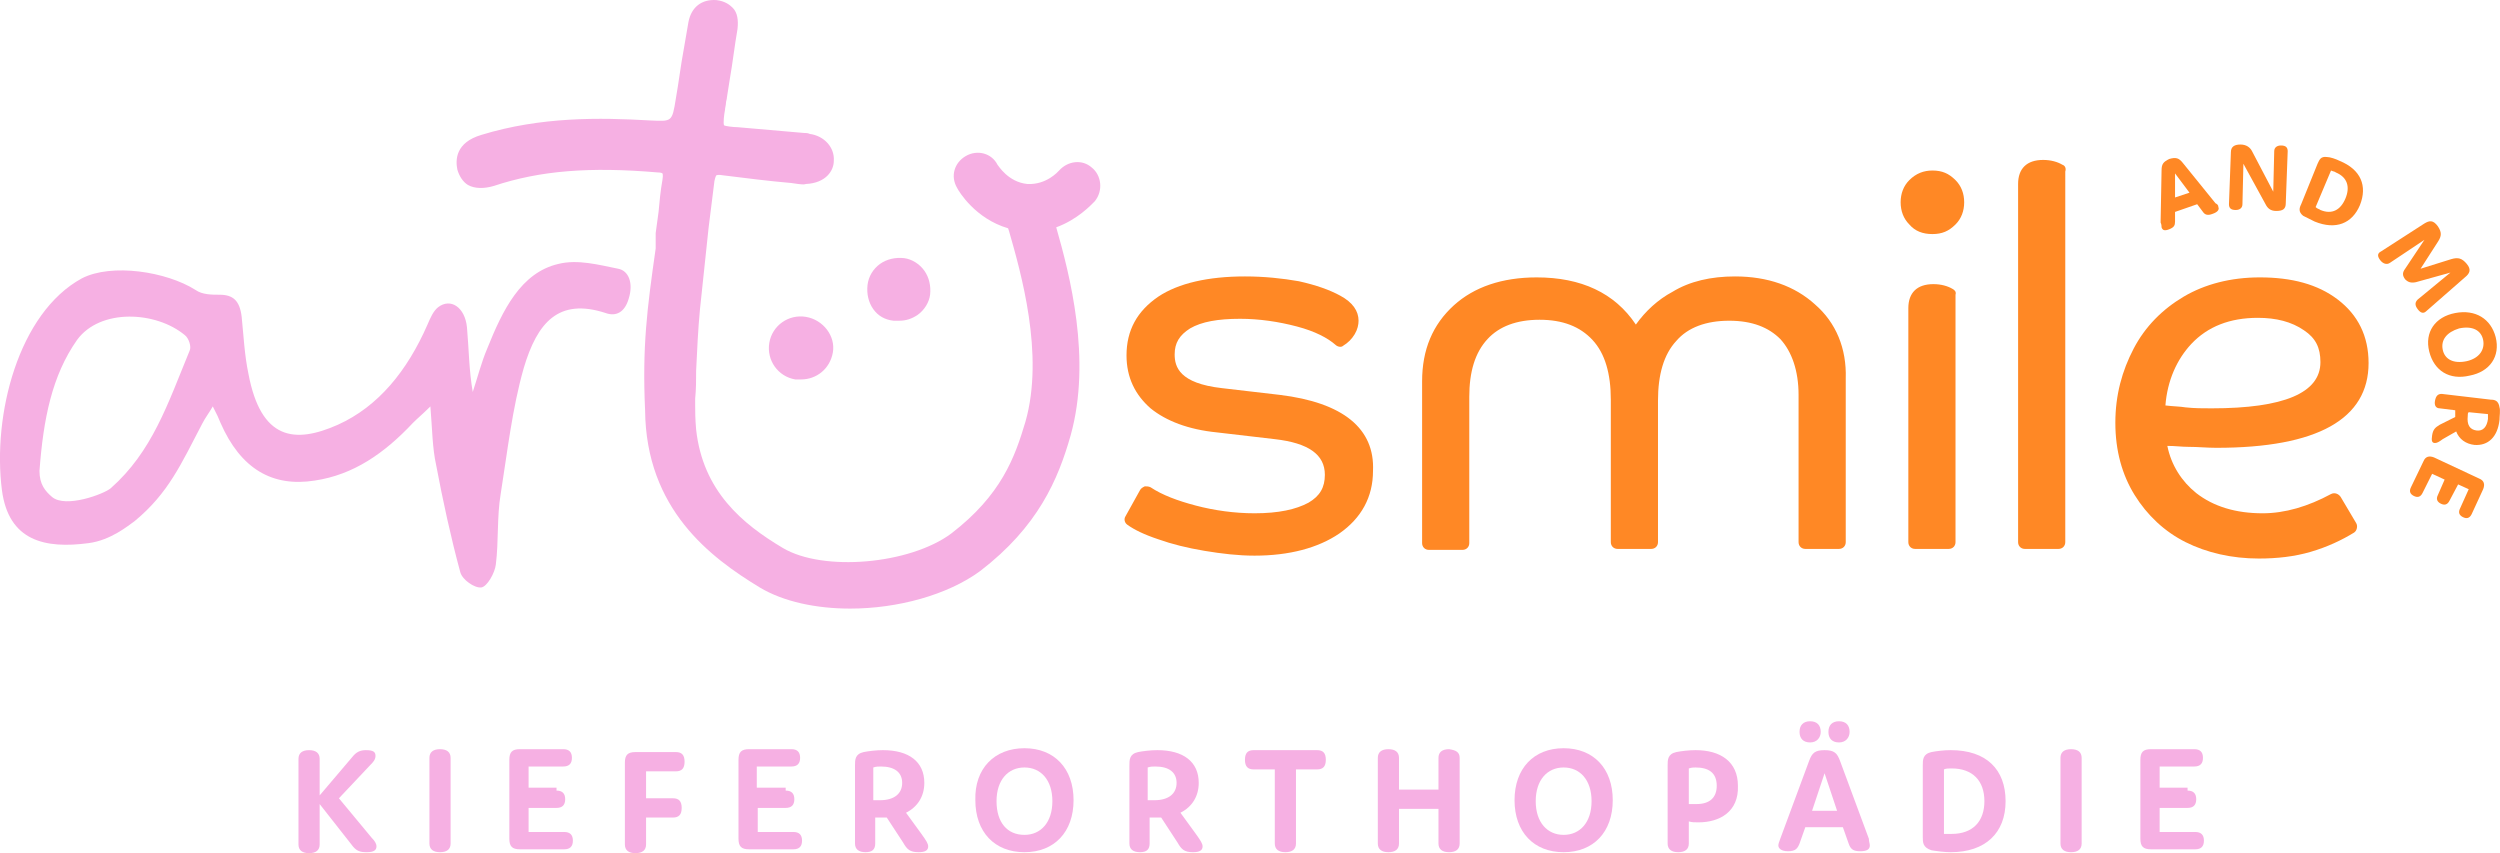 <?xml version="1.0" encoding="UTF-8"?>
<svg id="Ebene_2" data-name="Ebene 2" xmlns="http://www.w3.org/2000/svg" viewBox="0 0 259.65 88.61">
  <defs>
    <style>
      .cls-1 {
        fill: #ff8825;
      }

      .cls-2 {
        fill: #f6b0e3;
      }
    </style>
  </defs>
  <g id="Ebene_1-2" data-name="Ebene 1">
    <g>
      <path class="cls-1" d="M132.9,41.01l-6-.7c-4.4-.5-4.9-2.2-4.9-3.5,0-1.2.5-2,1.6-2.7,1.2-.7,2.9-1,5.2-1,2,0,4,.3,5.9.8s3.2,1.2,4,1.9c.2.2.6.3.8.1.5-.3.9-.7,1.2-1.2s.4-1,.4-1.4c0-1-.6-1.9-1.9-2.6-1.1-.6-2.5-1.1-4.3-1.5-1.7-.3-3.6-.5-5.6-.5-3.8,0-6.9.7-9,2.1-2.2,1.5-3.3,3.5-3.3,6.1,0,2.3.9,4.1,2.5,5.5,1.6,1.3,3.9,2.2,6.9,2.5l6,.7c3.5.4,5.2,1.6,5.2,3.7,0,1.3-.5,2.2-1.7,2.9-1.3.7-3.1,1.1-5.6,1.1-2.1,0-4.2-.3-6.1-.8-1.9-.5-3.5-1.1-4.7-1.9-.2-.1-.4-.1-.6-.1-.2.1-.4.2-.5.4l-1.5,2.7c-.2.3-.1.7.2.9.7.5,1.7,1,3.2,1.5,1.4.5,3,.9,4.8,1.2,1.8.3,3.5.5,5.2.5,3.6,0,6.6-.8,8.8-2.3,2.3-1.6,3.5-3.8,3.5-6.5.2-4.4-3.1-7.1-9.7-7.9Z"/>
      <path class="cls-1" d="M188.5,31.61h0c-2.1-1.9-4.9-2.9-8.3-2.9-2.5,0-4.7.5-6.5,1.6-1.5.8-2.8,2-3.8,3.4-2.2-3.3-5.7-4.9-10.3-4.9-3.6,0-6.5,1-8.6,2.9-2.2,2-3.3,4.6-3.3,7.9v16.8c0,.4.3.7.7.7h3.5c.4,0,.7-.3.7-.7v-15.2c0-2.6.6-4.6,1.9-6,1.2-1.3,3-2,5.4-2s4.2.7,5.5,2.1c1.3,1.4,1.9,3.5,1.9,6.2v14.8c0,.4.3.7.7.7h3.5c.4,0,.7-.3.7-.7v-14.7c0-2.7.6-4.8,1.9-6.2,1.2-1.4,3.1-2.1,5.5-2.1s4.1.7,5.3,1.9c1.2,1.3,1.9,3.3,1.9,5.8v15.3c0,.4.3.7.7.7h3.5c.4,0,.7-.3.7-.7v-17c.1-3.1-1-5.8-3.2-7.7Z"/>
      <path class="cls-1" d="M200.7,17.71c-.9,0-1.7.3-2.4,1-.6.6-.9,1.4-.9,2.3s.3,1.7.9,2.3c.6.7,1.4,1,2.4,1s1.7-.3,2.4-1c.6-.6.9-1.4.9-2.3s-.3-1.7-.9-2.3c-.7-.7-1.4-1-2.4-1Z"/>
      <path class="cls-1" d="M202.8,30.01c-.5-.3-1.2-.5-2-.5-1.7,0-2.6.9-2.6,2.5v24.3c0,.4.3.7.7.7h3.5c.4,0,.7-.3.7-.7v-25.7c.1-.3-.1-.5-.3-.6Z"/>
      <path class="cls-1" d="M214.2,17.11c-.5-.3-1.2-.5-2-.5-1.7,0-2.6.9-2.6,2.5v37.2c0,.4.3.7.7.7h3.5c.4,0,.7-.3.7-.7V17.81c.1-.3,0-.6-.3-.7Z"/>
      <path class="cls-1" d="M243.1,51.61h0c-.2-.3-.6-.5-1-.3-2.4,1.3-4.8,2-7.1,2-2.8,0-5.1-.7-6.9-2.1-1.5-1.2-2.6-2.9-3-4.9.8,0,1.5.1,2.2.1,1,0,1.9.1,2.9.1,10.5,0,15.8-3,15.8-8.8,0-2.8-1.1-5-3.2-6.6-2.1-1.6-4.8-2.3-8.1-2.3-3,0-5.7.7-7.9,2s-4,3.1-5.2,5.4c-1.2,2.3-1.9,4.8-1.9,7.7s.7,5.4,2,7.5,3.1,3.8,5.3,4.9,4.8,1.7,7.6,1.7c1.9,0,3.7-.2,5.4-.7s3.2-1.2,4.5-2c.3-.2.4-.7.2-1l-1.6-2.7ZM224.9,42.11c.2-2.6,1.2-4.8,2.7-6.4,1.7-1.8,4-2.7,6.9-2.7,1.9,0,3.5.4,4.8,1.3,1.2.8,1.7,1.8,1.7,3.3,0,3.2-3.8,4.8-11.3,4.8-.9,0-1.8,0-2.7-.1-.6-.1-1.3-.1-2.1-.2Z"/>
    </g>
    <g>
      <path class="cls-2" d="M39.1,87.91c0,.4-.3.6-1,.6s-1.1-.1-1.6-.8l-3.3-4.2v4.2c0,.6-.4.9-1.1.9s-1.1-.3-1.1-.9v-8.9c0-.6.4-.9,1.1-.9s1.1.3,1.1.9v3.8l3.4-4c.4-.5.8-.7,1.4-.7.8,0,1,.2,1,.6s-.3.7-.5.9l-3.3,3.5,3.4,4.1c.3.3.5.6.5.9Z"/>
      <path class="cls-2" d="M46.8,87.61c0,.6-.4.9-1.1.9s-1.1-.3-1.1-.9v-8.9c0-.6.4-.9,1.1-.9s1.1.3,1.1.9v8.9Z"/>
      <path class="cls-2" d="M57.8,82.11c.6,0,.9.3.9.9s-.3.9-.9.9h-2.9v2.5h3.7c.6,0,.9.3.9.9s-.3.9-.9.9h-4.6c-.8,0-1.1-.3-1.1-1.1v-8.2c0-.8.3-1.1,1.1-1.1h4.5c.6,0,.9.3.9.9s-.3.9-.9.9h-3.6v2.2h2.9v.3Z"/>
      <path class="cls-2" d="M67.1,82.91h2.8c.6,0,.9.3.9,1s-.3,1-.9,1h-2.8v2.8c0,.6-.4.9-1.1.9s-1.1-.3-1.1-.9v-8.5c0-.8.3-1.1,1.1-1.1h4.2c.6,0,.9.3.9,1s-.3,1-.9,1h-3.1v2.8Z"/>
      <path class="cls-2" d="M81.6,82.11c.6,0,.9.3.9.9s-.3.9-.9.9h-2.9v2.5h3.7c.6,0,.9.3.9.9s-.3.9-.9.9h-4.6c-.8,0-1.1-.3-1.1-1.1v-8.2c0-.8.3-1.1,1.1-1.1h4.4c.6,0,.9.3.9.9s-.3.9-.9.9h-3.6v2.2h3v.3Z"/>
      <path class="cls-2" d="M96.4,87.91c0,.4-.3.6-1,.6-.9,0-1.2-.3-1.6-1l-1.7-2.6h-1.2v2.7c0,.6-.3.9-1,.9s-1.1-.3-1.1-.9v-8.1c0-.6,0-1.2.9-1.4.5-.1,1.3-.2,2-.2,2.7,0,4.3,1.2,4.3,3.4,0,1.4-.7,2.5-1.9,3.1l1.6,2.2c.5.7.7,1,.7,1.3ZM91.4,83.11c1.5,0,2.3-.7,2.3-1.8s-.8-1.7-2.2-1.7c-.3,0-.5,0-.8.1v3.4h.7Z"/>
      <path class="cls-2" d="M106.4,77.71c3.1,0,5.1,2.1,5.1,5.4s-2,5.4-5.1,5.4-5.1-2.1-5.1-5.4c-.1-3.3,2-5.4,5.1-5.4ZM106.4,86.71c1.7,0,2.9-1.3,2.9-3.5s-1.2-3.5-2.9-3.5-2.9,1.3-2.9,3.5c0,2.2,1.1,3.5,2.9,3.5Z"/>
      <path class="cls-2" d="M124.9,87.91c0,.4-.3.6-1,.6-.9,0-1.2-.3-1.6-1l-1.7-2.6h-1.2v2.7c0,.6-.3.9-1,.9s-1.1-.3-1.1-.9v-8.1c0-.6,0-1.2.9-1.4.5-.1,1.3-.2,2-.2,2.7,0,4.3,1.2,4.3,3.4,0,1.4-.7,2.5-1.9,3.1l1.6,2.2c.5.7.7,1,.7,1.3ZM119.9,83.11c1.5,0,2.3-.7,2.3-1.8s-.8-1.7-2.2-1.7c-.3,0-.5,0-.8.1v3.4h.7Z"/>
      <path class="cls-2" d="M134.6,87.61c0,.6-.4.9-1.1.9s-1.1-.3-1.1-.9v-7.7h-2.2c-.6,0-.9-.3-.9-1s.3-1,.9-1h6.6c.6,0,.9.3.9,1s-.3,1-.9,1h-2.2v7.7h0Z"/>
      <path class="cls-2" d="M151.6,78.71v8.9c0,.6-.4.9-1.1.9s-1.1-.3-1.1-.9v-3.6h-4.1v3.6c0,.6-.4.9-1.1.9s-1.1-.3-1.1-.9v-8.9c0-.6.4-.9,1.1-.9s1.1.3,1.1.9v3.3h4.1v-3.3c0-.6.4-.9,1.1-.9.7.1,1.1.3,1.1.9Z"/>
      <path class="cls-2" d="M162.4,77.71c3.1,0,5.1,2.1,5.1,5.4s-2,5.4-5.1,5.4-5.1-2.1-5.1-5.4c0-3.3,2-5.4,5.1-5.4ZM162.4,86.71c1.7,0,2.9-1.3,2.9-3.5s-1.2-3.5-2.9-3.5-2.9,1.3-2.9,3.5,1.2,3.5,2.9,3.5Z"/>
      <path class="cls-2" d="M176.4,85.41c-.4,0-.7,0-1-.1v2.3c0,.6-.4.9-1.1.9s-1.1-.3-1.1-.9v-8.1c0-.6,0-1.2.9-1.4.5-.1,1.3-.2,2-.2,2.6,0,4.4,1.2,4.4,3.7.1,2.7-1.9,3.8-4.1,3.8ZM176.2,83.51c1.4,0,2.1-.7,2.1-1.9,0-1.4-.9-1.9-2.2-1.9-.2,0-.4,0-.7.1v3.7c.3,0,.5,0,.8,0Z"/>
      <path class="cls-2" d="M194.2,87.81c0,.4-.3.6-1,.6s-1-.2-1.2-.8l-.6-1.7h-3.9l-.6,1.7c-.2.5-.4.8-1.2.8-.7,0-1-.3-1-.6,0-.2.1-.4.2-.7l3-8.1c.3-.8.6-1.1,1.6-1.1s1.3.3,1.6,1.1l3,8.1c0,.3.1.5.1.7ZM186.9,76.01c0-.7.4-1.1,1.1-1.1s1.1.4,1.1,1.1c0,.6-.4,1.1-1.1,1.1-.7,0-1.1-.4-1.1-1.1ZM190.8,84.21l-1.3-3.9-1.3,3.9h2.6ZM189.9,76.01c0-.7.4-1.1,1.1-1.1s1.1.4,1.1,1.1c0,.6-.4,1.1-1.1,1.1s-1.1-.4-1.1-1.1Z"/>
      <path class="cls-2" d="M202.6,88.51c-.6,0-1.4-.1-2-.2-.9-.3-.9-.8-.9-1.4v-7.4c0-.6,0-1.2.9-1.4.5-.1,1.3-.2,2-.2,3.7,0,5.7,2,5.7,5.3,0,3.3-2.1,5.3-5.7,5.3ZM202.7,86.61c2.2,0,3.4-1.3,3.4-3.4s-1.2-3.4-3.4-3.4c-.3,0-.6,0-.8.1v6.7c.2,0,.5,0,.8,0Z"/>
      <path class="cls-2" d="M216.2,87.61c0,.6-.4.9-1.1.9s-1.1-.3-1.1-.9v-8.9c0-.6.4-.9,1.1-.9s1.1.3,1.1.9v8.9Z"/>
      <path class="cls-2" d="M227.2,82.11c.6,0,.9.3.9.9s-.3.9-.9.9h-2.9v2.5h3.7c.6,0,.9.3.9.9s-.3.9-.9.9h-4.6c-.8,0-1.1-.3-1.1-1.1v-8.2c0-.8.3-1.1,1.1-1.1h4.5c.6,0,.9.3.9.9s-.3.9-.9.9h-3.6v2.2h2.9v.3Z"/>
    </g>
    <g>
      <path class="cls-2" d="M113.4,17.41c-1-.9-2.5-.7-3.4.3-.1.1-1.3,1.5-3.3,1.4-2-.2-3-1.9-3.1-2-.6-1.2-2.1-1.6-3.3-.9-1.2.7-1.6,2.1-.9,3.3.2.4,1.9,3.2,5.3,4.2l.1.3c1.2,4.2,3.7,12.8,1.7,19.8-1.1,3.7-2.5,7.6-7.7,11.6-4.3,3.2-13.3,4-17.5,1.5s-8.3-5.9-9-12.3c-.1-1.1-.1-2-.1-2.5v-.7c.1-1,.1-1.9.1-2.9.1-2.1.2-4.3.4-6.4.3-2.8.6-5.7.9-8.5.2-1.6.4-3.2.6-4.8.1-.5.2-.6.2-.6,0,0,.2-.1.7,0,2.4.3,4.8.6,7.1.8l.7.1h0c.2,0,.5.1.8,0,2.1-.1,2.9-1.4,2.9-2.4.1-1.4-1-2.6-2.5-2.8-.2-.1-.4-.1-.6-.1l-6.9-.6c-.4,0-1.3-.1-1.4-.2-.1-.2,0-1.1.1-1.6,0-.2.1-.5.1-.7s.1-.4.1-.6l.3-1.9c.3-1.7.5-3.5.8-5.2.1-.9,0-1.7-.5-2.2-.3-.3-.8-.7-1.7-.8-1.5-.1-2.6.7-2.9,2.3l-.5,2.9c-.3,1.6-.5,3.3-.8,5-.4,2.5-.4,2.4-2.7,2.3-5.2-.3-11.3-.4-17.5,1.5-2.7.8-2.7,2.6-2.5,3.6.2.7.6,1.3,1.1,1.6.7.4,1.7.4,2.7.1,4.8-1.6,10-2,17-1.4.4,0,.5.1.5.1,0,0,.1.1,0,.7-.2,1.1-.3,2.2-.4,3.3-.1.7-.2,1.5-.3,2.2v1.6c-.9,6.3-1.4,10.2-1.1,16.8.1,10.3,6.8,15.3,11.9,18.4,2.5,1.5,5.9,2.2,9.4,2.2,4.9,0,10.1-1.4,13.5-3.9,6-4.6,8.1-9.5,9.4-14.1,2.2-7.9-.1-16.7-1.5-21.6,2.2-.8,3.6-2.3,4-2.7.9-1.1.7-2.7-.3-3.5Z"/>
      <path class="cls-2" d="M92.8,33.31h.6c.7,0,1.3-.2,1.9-.6.7-.5,1.2-1.3,1.3-2.1.1-.9-.1-1.8-.6-2.5s-1.3-1.2-2.1-1.3c-.9-.1-1.8.1-2.5.6s-1.2,1.3-1.3,2.2c-.1.9.1,1.8.6,2.5s1.2,1.1,2.1,1.2Z"/>
      <path class="cls-2" d="M83.7,32.91c-1.8-.3-3.5.9-3.8,2.7s.9,3.5,2.7,3.8h.6c1.6,0,3-1.1,3.3-2.8h0c.3-1.7-1-3.4-2.8-3.7Z"/>
      <path class="cls-2" d="M64.2,27.91c-2-.4-4.2-1-6.2-.5-3.9.9-5.8,4.8-7.4,8.8-.6,1.4-1,3-1.5,4.5-.4-2.3-.4-4.5-.6-6.7-.2-2.1-1.7-3.1-3-2.1-.5.4-.8,1.1-1.1,1.8-2.1,4.8-5.1,8.5-9.3,10.4-4.5,2-8,1.6-9.3-5.3-.4-1.9-.5-3.9-.7-5.9-.2-1.7-.9-2.3-2.3-2.3-.8,0-1.8,0-2.5-.5-3-1.9-8.7-2.8-11.8-1.2C1.9,32.51-.8,43.11.2,50.91c.7,5.3,4.5,6.1,9,5.5,2.3-.3,4.1-1.8,4.8-2.3,3.5-2.9,4.8-5.9,7-10.1.3-.6.7-1.1,1.1-1.8l.5,1c.1.2.2.5.3.7,2.1,4.8,5.4,6.7,9.8,6,4-.6,7.2-2.8,10.2-6,.5-.5,1-.9,1.8-1.7.2,2.4.2,4.3.6,6.1.7,3.7,1.5,7.4,2.5,11.1.2.8,1.5,1.7,2.2,1.6.6-.1,1.4-1.5,1.5-2.4.3-2.4.1-4.9.5-7.3.7-4.4,1.2-8.9,2.4-13.1,1.4-4.7,3.6-7.3,8.5-5.7,1.1.4,2-.1,2.4-1.5.5-1.6,0-2.9-1.1-3.1ZM19.7,36.41c-2.3,5.6-3.9,10.5-8.2,14.3-.7.6-4.7,2.1-6.1.9-.7-.6-1.3-1.3-1.3-2.7.4-5.4,1.3-9.9,3.9-13.6,2.4-3.3,8.2-3,11.2-.5.4.3.7,1.2.5,1.6Z"/>
    </g>
    <g>
      <path class="cls-1" d="M230.4,21.51c.1.2,0,.5-.6.7-.5.2-.8.1-1-.2l-.6-.8-2.3.8v1c0,.4-.1.6-.6.8s-.7.1-.8-.2c0-.1,0-.3-.1-.5l.1-5.4c0-.7.2-.9.8-1.2.7-.2,1-.1,1.4.4l3.4,4.2c.2.1.3.2.3.4ZM227.4,20.01l-1.5-2v2.5l1.5-.5Z"/>
      <path class="cls-1" d="M232.9,21.21c0,.4-.3.6-.7.6-.5,0-.7-.2-.7-.6l.2-5.4c0-.6.4-.8,1-.8s1,.3,1.2.7l2.2,4.2.1-4.2c0-.4.3-.6.7-.6.5,0,.7.2.7.6l-.2,5.4c0,.6-.3.8-1,.8-.6,0-.9-.3-1.1-.7l-2.3-4.2-.1,4.2Z"/>
      <path class="cls-1" d="M240.4,23.01c-.4-.2-.8-.4-1.2-.6-.5-.4-.4-.8-.2-1.2l1.7-4.2c.2-.4.3-.8,1-.7.3,0,.9.2,1.3.4,2.2.9,2.9,2.6,2.1,4.6-.8,1.9-2.5,2.6-4.7,1.7ZM241,21.81c1.2.5,2.1,0,2.6-1.2s.2-2.2-1-2.7c-.1-.1-.3-.1-.5-.2l-1.6,3.8c.2.2.4.2.5.3Z"/>
      <path class="cls-1" d="M250.9,29.31c-.5.1-.8,0-1.1-.3-.3-.4-.3-.7,0-1.1l2-3-3.6,2.4c-.3.2-.7.1-1-.3-.3-.4-.3-.7.1-.9l4.5-2.9c.5-.3.9-.4,1.4.3.4.6.4,1,0,1.6l-1.8,2.8,3.2-1c.7-.2,1.1-.1,1.6.5s.3,1-.2,1.4l-4,3.5c-.3.3-.6.2-.9-.2s-.3-.7,0-1l3.4-2.8-3.6,1Z"/>
      <path class="cls-1" d="M259.2,35.01c.5,2-.6,3.6-2.7,4-2.1.5-3.7-.5-4.2-2.5s.6-3.6,2.7-4,3.7.6,4.2,2.5ZM253.7,36.31c.2,1,1.1,1.5,2.5,1.2,1.3-.3,1.9-1.2,1.7-2.2-.2-1-1.1-1.5-2.5-1.2-1.3.4-1.9,1.2-1.7,2.2Z"/>
      <path class="cls-1" d="M252.9,46.01c-.3,0-.4-.2-.3-.8.1-.6.3-.8.8-1.1l1.6-.8v-.7l-1.6-.2c-.4,0-.6-.3-.5-.8s.3-.7.7-.7l5.1.6c.4,0,.8.1.9.8.1.3,0,.9,0,1.3-.2,1.8-1.2,2.7-2.6,2.6-.9-.1-1.6-.6-1.9-1.4l-1.4.8c-.4.3-.6.4-.8.4ZM256.3,43.21c-.1.9.2,1.4.9,1.5.7.1,1.1-.4,1.2-1.2v-.5l-2-.2c-.1.1-.1.2-.1.4Z"/>
      <path class="cls-1" d="M254.4,52.01c-.2.4-.5.5-.9.3s-.5-.5-.3-.9l.7-1.6-1.3-.6-1,2c-.2.4-.5.5-.9.3s-.5-.5-.3-.9l1.3-2.7c.2-.5.6-.6,1.1-.4l4.7,2.2c.5.2.6.6.4,1.1l-1.2,2.6c-.2.4-.5.5-.9.3s-.5-.5-.3-.9l.9-2-1.1-.5-.9,1.7Z"/>
    </g>
  </g>
</svg>